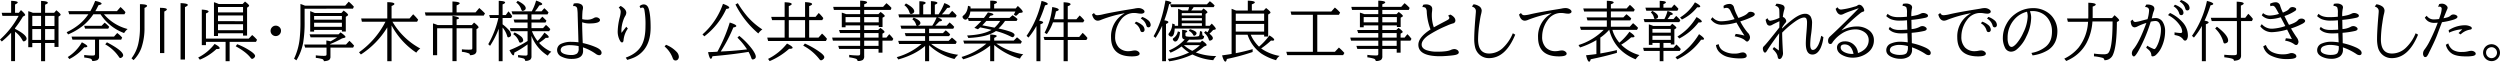 <svg id="レイヤー_1" data-name="レイヤー 1" xmlns="http://www.w3.org/2000/svg" viewBox="0 0 1382.661 34.119">
  <title>02_004</title>
  <g>
    <path d="M137.125,217.62V233.9h-2.162V218.182a51.208,51.208,0,0,1-5.15,4.852l-1-1.072a48.884,48.884,0,0,0,10.3-13.113h-8.965l-.4-1.687h5.221v-6.627q3.639.141,3.639.879,0,.475-1.477,1.143v4.605h2.092l1.178-1.512q2.338,2.074,2.338,2.725a.42.42,0,0,1-.281.369l-.967.51a59.583,59.583,0,0,1-4.359,6.381v.4q6.381,3.27,6.381,5.484a1.34,1.34,0,0,1-.721,1.107,1.693,1.693,0,0,1-.844.352q-.4,0-.773-.738A13.936,13.936,0,0,0,137.125,217.62Zm16.629,6.223v10.072h-2.232V223.842h-4.852v2.338h-2.232V206.264a19.842,19.842,0,0,1,2.566.9h4.518V200.6q3.727.088,3.727,1.02,0,.492-1.494,1.037v4.5h5.01l1.213-1.406q2.373,1.9,2.373,2.443a.665.665,0,0,1-.352.51l-.826.58V226.04h-2.232v-2.2Zm-2.232-9.369v-5.625h-4.852v5.625Zm0,7.682v-5.994h-4.852v5.994Zm2.232-7.682h5.186v-5.625h-5.186Zm0,1.688v5.994h5.186v-5.994Z" transform="translate(-128.81 -200.077)"/>
    <path d="M186.291,207.952a25.528,25.528,0,0,0,13.113,8.174,8.721,8.721,0,0,0-1.951,2.232,26.519,26.519,0,0,1-13.043-10.406h-3.955a30.023,30.023,0,0,1-5.59,6.205,34.731,34.731,0,0,1-8.4,4.957l-.791-1.23a33.648,33.648,0,0,0,7.119-4.482,27.109,27.109,0,0,0,4.9-5.449H167.078l-.51-1.723h12.217a42.9,42.9,0,0,0,2.654-5.66q3.551.756,3.551,1.529,0,.527-1.723.861-1.055,2.18-1.723,3.27H193.5l1.951-2.268a21.539,21.539,0,0,1,2.76,2.848l-.562,1.143Zm-20,23.66a22.945,22.945,0,0,0,7.8-8.139q3.023,1.529,3.023,2.232,0,.563-1.758.58a25.867,25.867,0,0,1-8.174,6.451ZM183.6,222v9.229a2.08,2.08,0,0,1-1.02,2.109,6.713,6.713,0,0,1-2.76.475,1.447,1.447,0,0,0-1.072-1.336,19.525,19.525,0,0,0-3.357-.58v-1.424a32.2,32.2,0,0,0,4.623.316q.949,0,1.178-.281a1.048,1.048,0,0,0,.176-.65V222h-12.5l-.492-1.687h23.5l1.758-1.986a16.335,16.335,0,0,1,2.742,2.531L195.835,222Zm1.406-7.664,1.688-1.723a18.473,18.473,0,0,1,2.514,2.3l-.562,1.037H175.867l-.51-1.617Zm2.953,9.141q8.965,4.711,8.965,7.207a1.235,1.235,0,0,1-.51.967,1.771,1.771,0,0,1-1.055.527q-.387,0-.738-.562a21.987,21.987,0,0,0-7.611-7.014Z" transform="translate(-128.81 -200.077)"/>
    <path d="M201.531,232.333a20.737,20.737,0,0,0,3.779-8.156,39.559,39.559,0,0,0,.9-8.912V202.379q3.938.053,3.938.949,0,.475-1.424,1.143v10.793a33.091,33.091,0,0,1-1.705,11.268,18.63,18.63,0,0,1-4.342,6.8Zm15.768-2.918V204.4q3.8.035,3.8.879,0,.475-1.424,1.178v22.957Zm11.373,3.568V201.8q4.008.158,4.008,1,0,.51-1.564,1.2v28.986Z" transform="translate(-128.81 -200.077)"/>
    <path d="M238.427,231.893a26.416,26.416,0,0,0,9.07-7.523q2.813,1.512,2.813,2.3,0,.527-1.23.527-.211,0-.545-.018a29.711,29.711,0,0,1-9.211,5.906Zm4.289-10.459h23.678l1.881-1.986a19.755,19.755,0,0,1,2.689,2.637l-.58,1.143H255.812v10.688H253.58V223.227H242.716v1.793h-2.3V205.385q3.744.211,3.744,1.072,0,.457-1.441,1.037Zm20.514-2.971H249.378v1.512h-2.232V201.307a16.915,16.915,0,0,1,2.584.967h13.289l1.3-1.336q2.268,1.723,2.268,2.285a.559.559,0,0,1-.264.457l-.861.65v15.434H263.23Zm0-11.514v-2.988H249.378v2.988Zm0,4.834v-3.146H249.378v3.146Zm0,4.992v-3.3H249.378v3.3ZM260,224.528a37.064,37.064,0,0,1,7.77,4.061q2.127,1.529,2.127,2.443a1.463,1.463,0,0,1-.562,1.02,1.881,1.881,0,0,1-1.072.6q-.387,0-.844-.6-2.461-3.234-8.244-6.381Z" transform="translate(-128.81 -200.077)"/>
    <path d="M281.353,214.262a2.827,2.827,0,0,1,1.477.422,2.71,2.71,0,0,1,1.389,2.461,2.906,2.906,0,0,1-2.9,2.883,2.843,2.843,0,0,1-1.371-.352,2.883,2.883,0,0,1-.492-4.711A2.8,2.8,0,0,1,281.353,214.262Z" transform="translate(-128.81 -200.077)"/>
    <path d="M297.279,204.893v7.084a66.965,66.965,0,0,1-.809,11.742,28.727,28.727,0,0,1-3.727,9.721l-1.3-.9a34.347,34.347,0,0,0,3.094-10.934,84.076,84.076,0,0,0,.439-9.545v-9.791q.176.053.914.316.334.105,1.582.615h22.271l1.934-2.2a24.4,24.4,0,0,1,2.848,2.777l-.51,1.107Zm14.291,21.5v4.939a2.185,2.185,0,0,1-.721,1.881,4.018,4.018,0,0,1-1.529.545,7.2,7.2,0,0,1-1.389.158,1.34,1.34,0,0,0-1.072-1.23,19.353,19.353,0,0,0-3.393-.6V230.68a34.456,34.456,0,0,0,4.605.281q.984,0,1.178-.281a1.288,1.288,0,0,0,.158-.721v-3.568H297.56l-.51-1.687H309.3v-2.232a14.862,14.862,0,0,1,2.32.475l.369-.211q1.74-.949,3.287-2h-14.7l-.545-1.687H316.07l1.072-1.072q2.742,1.863,2.742,2.514,0,.352-.721.527l-1.16.3a54.51,54.51,0,0,1-6.539,3.111v.281h8.7l1.881-2.057a20.921,20.921,0,0,1,2.619,2.707l-.58,1.037Zm-9.035-9.756v.932h-2.162v-11.32q.615.211,1.758.686.369.158.721.316h14.8l1.213-1.336q2.461,1.74,2.461,2.426a.409.409,0,0,1-.229.352l-1.037.686V217.5H317.9v-.861Zm0-5.678H317.9v-2.021H302.535Zm0,1.688v2.268H317.9v-2.268Z" transform="translate(-128.81 -200.077)"/>
    <path d="M345.373,214.122v19.793H343V215.229a46.866,46.866,0,0,1-14.59,14.977l-1.037-1.213a46.846,46.846,0,0,0,14.449-16.559l.193-.334H328.955l-.387-1.793H343v-9.035q3.938.053,3.938,1,0,.51-1.564,1.125v6.908H355.3l2.021-2.338a28.743,28.743,0,0,1,2.76,3.023l-.6,1.107H345.847q.141.211.316.492A39.345,39.345,0,0,0,361.246,226.9a8.559,8.559,0,0,0-2.2,2.3A41.581,41.581,0,0,1,345.373,214.122Z" transform="translate(-128.81 -200.077)"/>
    <path d="M379.035,206.95V200.9q4.008.176,4.008,1,0,.51-1.705,1.16v3.885h10.477l2.057-2.443a42.241,42.241,0,0,1,3.164,2.988l-.686,1.213H364.234l-.457-1.758Zm2.3,8.771V233.9h-2.3V215.721H370.58v14.871h-2.3V213.032a19.375,19.375,0,0,1,2.268.773l.3.123h8.191v-5.115q3.639.65,3.639,1.318,0,.387-1.336.7v3.094h8.438l1.213-1.371q2.479,1.951,2.479,2.6a.6.6,0,0,1-.316.492l-.826.58v11.725a2.155,2.155,0,0,1-1.072,2.127,5.517,5.517,0,0,1-2.566.51,1.107,1.107,0,0,0-.316-.861,13.073,13.073,0,0,0-4.113-.984V227.34a34.4,34.4,0,0,0,3.9.193q1.529,0,1.723-.246a1.179,1.179,0,0,0,.141-.668v-10.9Z" transform="translate(-128.81 -200.077)"/>
    <path d="M404.453,210.043h-4.605l-.492-1.617h5.291v-7.893q3.533.123,3.533.914,0,.492-1.406,1.072v5.906h1.758l1.477-2.057a15.817,15.817,0,0,1,2.092,2.637l-.58,1.037h-4.746v3.5a21.185,21.185,0,0,1,3.041,2.707,5.121,5.121,0,0,1,1.67,3.059,1.268,1.268,0,0,1-.721,1.16,1.863,1.863,0,0,1-.844.264q-.4,0-.6-.686a12.9,12.9,0,0,0-2.549-4.746v18.615h-2.127V215.95a46.661,46.661,0,0,1-4.8,9.475l-1-.914A52.194,52.194,0,0,0,404.453,210.043Zm18.3-1.986v2.813h4.57l1.441-1.582q.914.809,2.268,2.232l-.545,1.037h-7.734v3.076h6.4l1.617-1.775a16.208,16.208,0,0,1,2.391,2.355l-.615,1.107H423a22.509,22.509,0,0,0,3.094,5.432,25.806,25.806,0,0,0,3.814-4.641q2.391,1.723,2.391,2.426,0,.492-1.02.492-.211,0-.615-.035a29.135,29.135,0,0,1-3.234,2.479l-.457.334a19.358,19.358,0,0,0,6.75,4.887,8.8,8.8,0,0,0-1.969,2.162,22.287,22.287,0,0,1-9-10.934v11.215a2.3,2.3,0,0,1-.738,1.969,4.6,4.6,0,0,1-2.76.633,1.32,1.32,0,0,0-.949-1.336,20.271,20.271,0,0,0-2.971-.615V230.5a27.591,27.591,0,0,0,4.2.316q.738,0,.914-.334a1.348,1.348,0,0,0,.141-.668v-5.186a52.406,52.406,0,0,1-7.312,4.535q-.07,1.512-.562,1.512-.721,0-2.145-2.848a55.591,55.591,0,0,0,10.02-5.08v-5.432h-9.334l-.422-1.687h9.756v-3.076h-7.207l-.51-1.687h7.717v-2.812h-8.314l-.545-1.723h11.18a26.871,26.871,0,0,0,2.391-5.941q3.393,1.178,3.393,1.951,0,.545-1.67.756a19.125,19.125,0,0,1-2.338,3.234h3.639l1.512-1.723a19.95,19.95,0,0,1,2.338,2.338l-.562,1.107Zm-9.369,9.984a13.588,13.588,0,0,1,3.6,2.232,3.012,3.012,0,0,1,1.2,2.039,1.184,1.184,0,0,1-.721,1.072,2.21,2.21,0,0,1-.932.316q-.457,0-.773-.879a8.187,8.187,0,0,0-3.129-3.85Zm1.758-17.49q4.43,2.232,4.43,4.061a1.342,1.342,0,0,1-.738,1.16,1.993,1.993,0,0,1-.967.352q-.492,0-.809-.949a7.477,7.477,0,0,0-2.742-3.691Z" transform="translate(-128.81 -200.077)"/>
    <path d="M446.13,202.045a8.21,8.21,0,0,1,1.547-.176,4.956,4.956,0,0,1,2.338.51,2.058,2.058,0,0,1,1.23,1.969,5.985,5.985,0,0,1-.176,1.336,8.351,8.351,0,0,0-.141,1.266q-.123,1.617-.105,3.744a11.246,11.246,0,0,0,2.479.281,7.288,7.288,0,0,0,3.8-.861,2.735,2.735,0,0,1,1.441-.457,2.375,2.375,0,0,1,1.512.527,1.27,1.27,0,0,1,.6.914q0,1.951-5.924,1.951a11.344,11.344,0,0,1-3.955-.668q.018,4.588.334,11.5a38.643,38.643,0,0,1,6.979,2.18q3.428,1.424,3.428,3.217a1.326,1.326,0,0,1-.439,1.02,1.34,1.34,0,0,1-.932.316,3.649,3.649,0,0,1-1.863-.773,27.455,27.455,0,0,0-7.066-3.586v.105l.035.686q.053.967.053,1.125,0,4.482-6.24,4.482a11.932,11.932,0,0,1-5.59-1.213,3.968,3.968,0,0,1-2.549-3.586,3.733,3.733,0,0,1,2.109-3.5,12.729,12.729,0,0,1,5.959-1.125,29.945,29.945,0,0,1,3.744.246q-.053-1.494-.105-3.779-.07-2.584-.141-4.5l-.193-6.75a23.19,23.19,0,0,0-.3-3.85,1.741,1.741,0,0,0-1.828-1.16q-.158,0-.457.018Zm2.672,23.52a24.423,24.423,0,0,0-4.641-.51,9.221,9.221,0,0,0-3.551.563,2.3,2.3,0,0,0-1.705,2.145q0,1.336,1.775,2.057a10.466,10.466,0,0,0,3.9.668,5.369,5.369,0,0,0,3.34-.773,3.422,3.422,0,0,0,.932-2.707q0-.51-.018-.721v-.422A.988.988,0,0,0,448.8,225.565Z" transform="translate(-128.81 -200.077)"/>
    <path d="M475.187,214.86l.861,1.02a13.236,13.236,0,0,0-2.373,6.363q-.105,1.3-.861,1.3-.51,0-1-.773a10.323,10.323,0,0,1-1.371-5.607,34.762,34.762,0,0,1,1.16-7.594,13.905,13.905,0,0,0,.492-2.971,3.155,3.155,0,0,0-1.107-2.355l1.072-.9q3.129,1.811,3.129,3.814a3.884,3.884,0,0,1-.686,1.916,11.509,11.509,0,0,0-.932,2.109,18.224,18.224,0,0,0-1.09,5.959q0,.492.053,1.107Zm7.348-11.355a3.356,3.356,0,0,1,2.3-.984q1.969,0,2.742,2.391,1.072,3.322,1.072,10.371,0,7.611-3.516,12.164a14.771,14.771,0,0,1-5.59,4.412,26.44,26.44,0,0,1-3.85,1.336l-.791-1.266q6.486-2.32,8.947-7.119,1.951-3.8,1.951-10.266a44.444,44.444,0,0,0-.615-9.07q-.281-1.2-1.02-1.2a1.723,1.723,0,0,0-1.09.4Z" transform="translate(-128.81 -200.077)"/>
    <path d="M497.16,224.844a16.386,16.386,0,0,1,5.854,3.9,4.141,4.141,0,0,1,1.248,2.725,2.19,2.19,0,0,1-.352,1.213,1.625,1.625,0,0,1-1.441.844,1.5,1.5,0,0,1-1.3-.65,5.2,5.2,0,0,1-.387-.861,15.2,15.2,0,0,0-4.412-6.24Z" transform="translate(-128.81 -200.077)"/>
    <path d="M517.322,219.114A39.487,39.487,0,0,0,528.66,202.2q3.463,1.23,3.463,2.092,0,.58-1.652.721a39.886,39.886,0,0,1-12.111,15.152Zm25.488,9.65-.773.123q-8.367,1.354-19.178,2.285-.439,1.424-.879,1.424-.791,0-1.564-3.691,2.285-.053,3.832-.141l1.318-.088q.563-.967,1.441-2.742a83.623,83.623,0,0,0,5.4-13.395q3.621,1.125,3.621,1.916,0,.545-1.635.809a81.074,81.074,0,0,1-6.979,13.307l2.83-.158q6.17-.334,11.725-1.037a38.443,38.443,0,0,0-5.309-6.486l1-.984a41.209,41.209,0,0,1,7.1,7.313q2.057,2.83,2.057,4.2a1.36,1.36,0,0,1-.773,1.266,1.959,1.959,0,0,1-.932.281q-.492,0-.756-.773A20.707,20.707,0,0,0,542.81,228.764Zm-5.941-26.93a56.2,56.2,0,0,0,5.291,7.383,39.4,39.4,0,0,0,8.279,7.137,8.422,8.422,0,0,0-2.232,2.232,51.077,51.077,0,0,1-12.639-16.031Z" transform="translate(-128.81 -200.077)"/>
    <path d="M562.761,220.889v-9.668h-6.943l-.475-1.828h7.418v-8.068q3.92.105,3.92,1,0,.51-1.617,1.125v5.941h9v-8.139q3.885.176,3.885,1.09,0,.527-1.617,1.107v5.941h3.533l1.758-2.127a19.991,19.991,0,0,1,2.549,2.848l-.6,1.107h-7.242v9.668h5.15l1.969-2.232a18.566,18.566,0,0,1,2.742,2.918l-.615,1.178H553.621l-.475-1.863Zm-9.158,11.76a31.03,31.03,0,0,0,10.477-8.49q3.094,1.564,3.094,2.32,0,.615-1.934.6a38.548,38.548,0,0,1-10.758,6.8Zm11.461-21.428v9.668h9v-9.668Zm8.895,12.938a44.915,44.915,0,0,1,8.666,5.01q2.074,1.582,2.074,2.549a1.6,1.6,0,0,1-.668,1.16,1.994,1.994,0,0,1-1.125.563,1.141,1.141,0,0,1-.861-.562,27.774,27.774,0,0,0-9-7.559Z" transform="translate(-128.81 -200.077)"/>
    <path d="M604.527,214.139h-8.068v1.02h-2.092v-8.1a24.979,24.979,0,0,1,2.408.826h7.752v-2.3h-14.52l-.387-1.723h14.906v-3.428q3.85.141,3.85.967,0,.475-1.617,1.055v1.406h10.459l1.846-2.021a19.376,19.376,0,0,1,2.813,2.637l-.51,1.107H606.759v2.3h7.875l1.2-1.2q2.3,1.67,2.3,2.232,0,.246-.4.475l-.826.475V215H614.81v-.861h-8.051v2.531h7.734l1.23-1.16q2.285,1.617,2.285,2.215a.547.547,0,0,1-.316.457l-.826.51v2.2h2.2l1.547-1.916a16.258,16.258,0,0,1,2.268,2.6l-.58,1h-5.432V229.2H614.7v-2.057h-7.945v3.92a2.53,2.53,0,0,1-.756,2.162,5.1,5.1,0,0,1-2.883.58,1.468,1.468,0,0,0-1.072-1.283,19.437,19.437,0,0,0-3.568-.738v-1.371a32.064,32.064,0,0,0,4.922.334q.791,0,.967-.281a1.369,1.369,0,0,0,.158-.756v-2.566h-11.6l-.51-1.687h12.111v-2.883H589.462l-.422-1.687h15.486v-2.531H593.4l-.545-1.687h11.672Zm0-1.723V209.5h-8.068v2.918Zm10.283,0V209.5h-8.051v2.918Zm-.105,8.473v-2.531h-7.945v2.531Zm0,4.57v-2.883h-7.945v2.883Z" transform="translate(-128.81 -200.077)"/>
    <path d="M640.439,215.985H627.326l-.492-1.723h9a1.334,1.334,0,0,1-.439-.721,4.953,4.953,0,0,0-2.021-2.777l.756-.932q3.727,1.441,3.727,3.006,0,.9-1.406,1.424h7.98q.088-.141.229-.352a22.574,22.574,0,0,0,2.162-4.219H626.078l-.4-1.687h11.6v-7.242q3.48.088,3.48.932,0,.457-1.354.984V208h4.271v-7.312q3.586.229,3.586,1,0,.475-1.424.984V208h2.074a31.32,31.32,0,0,0,3.182-6.223q3.234,1.23,3.234,2.074,0,.545-1.687.615A23.3,23.3,0,0,1,649.72,208h3.99l1.688-1.916a23.312,23.312,0,0,1,2.5,2.531l-.51,1.072H647.259q2.531.9,2.531,1.6,0,.475-1.512.668-1.283,1.424-2.232,2.3h6.363l1.582-1.758a18.968,18.968,0,0,1,2.566,2.443l-.545,1.037H642.671v2.408h7.664l1.512-1.547a18.494,18.494,0,0,1,2.18,1.916l.3.316-.615,1H642.671v2.6h10.793l1.828-1.775a24.062,24.062,0,0,1,2.672,2.355l-.615,1.143H643.814a30.634,30.634,0,0,0,5.889,3.5,32.49,32.49,0,0,0,9.053,2.479,11.473,11.473,0,0,0-2.057,2.338,31.624,31.624,0,0,1-14.027-7.611v8.807h-2.232v-8.42q-5.572,4.869-14.8,7.471l-.861-1.283a35.484,35.484,0,0,0,13.711-7.277h-12.41l-.51-1.723h14.871v-2.6H629.751l-.545-1.687h11.232Zm-10.564-13.992q4.57,2.408,4.57,4.359a1.242,1.242,0,0,1-.668,1.072,2.078,2.078,0,0,1-1.107.4q-.6,0-.949-1.125a7.684,7.684,0,0,0-2.742-3.744Z" transform="translate(-128.81 -200.077)"/>
    <path d="M674.347,224.194h-12.27l-.51-1.652h14.871v-3.393q3.621.176,3.621.861,0,.422-1.389,1.02v1.512h10.793l1.811-1.828q.229.176.334.264a24.189,24.189,0,0,1,2.355,2.109l-.6,1.107H679.832a36.608,36.608,0,0,0,14.924,5.906,6.2,6.2,0,0,0-1.828,2.408,37.359,37.359,0,0,1-14.256-7.541v8.947h-2.232v-8.631a35.268,35.268,0,0,1-5.959,3.955,44.136,44.136,0,0,1-8.982,3.639l-.9-1.3A36.6,36.6,0,0,0,674.347,224.194Zm6.7-8.367a53.434,53.434,0,0,1,6.768,1.846q2.109.844,2.109,1.74a1.267,1.267,0,0,1-.3.721q-.387.527-.756.527a2.057,2.057,0,0,1-.861-.281,42.034,42.034,0,0,0-8.367-3.146q-4.9,3.41-15.293,3.832l-.65-1.371q8.824-.387,13.518-3.094l-.264-.07q-2.092-.51-5.449-1.2l-.6-.123-1.23,1.055-1.986-.791a42.426,42.426,0,0,0,3.885-3.814h-7.014l-.439-1.529a1.929,1.929,0,0,1-1.424.844,1.942,1.942,0,0,1-1.564-1.564q0-.369.721-.949,1.986-1.6,2.32-5.186l1.389.439q.035.65.035,1.037h10.881v-4.324q3.744,0,3.744.879,0,.492-1.582,1.072v2.373h11.918l1.178-1.371q2.707,2.373,2.707,3.2,0,.422-.65.51l-1.336.176a10.436,10.436,0,0,1-1.758,1.617l-1.2-.791a9.725,9.725,0,0,0,.879-1.652H665.47a7.779,7.779,0,0,1-1.266,3.568h8.771a33,33,0,0,0,2.2-3.059q3.041.475,3.041,1.125,0,.457-1.74.738-.457.686-.844,1.2h11.461l1.723-1.512a20.329,20.329,0,0,1,2.777,2.127l-.545,1.037h-6.4A21.994,21.994,0,0,1,681.044,215.827Zm-2.2-.457a18.159,18.159,0,0,0,3.129-3.709h-7.664q-1.318,1.494-2.232,2.408Q675.033,214.631,678.847,215.37Z" transform="translate(-128.81 -200.077)"/>
    <path d="M703.527,211.5q2.215.352,2.215,1,0,.475-1.512,1v20.408h-2.2V214.438a38.361,38.361,0,0,1-4.395,6.416l-1.072-.949a53.379,53.379,0,0,0,8.279-19.318q3.445.826,3.445,1.67,0,.492-1.512.773A77.213,77.213,0,0,1,703.527,211.5Zm8.209-.773h5.309v-9.4q3.85.158,3.85,1.107,0,.545-1.547,1.09v7.207h4.781l1.811-2.092a20.32,20.32,0,0,1,2.584,2.707l-.65,1.072h-8.525v8.1h6.328l1.916-2.268a21.351,21.351,0,0,1,2.672,2.848l-.615,1.107h-10.3v11.707h-2.3V222.208H706.5l-.51-1.687h11.057v-8.1h-5.871a25.86,25.86,0,0,1-3.41,6.521l-1.23-.791a37.434,37.434,0,0,0,4.219-14.186q3.6.615,3.6,1.477,0,.51-1.529.932A43.556,43.556,0,0,1,711.736,210.729Z" transform="translate(-128.81 -200.077)"/>
    <path d="M733.884,207.249a1.9,1.9,0,0,0,1.9,1.248,17.664,17.664,0,0,0,3.27-.545q4.975-1.16,15.838-2.9,1.02-.158,1.512-.264a10.173,10.173,0,0,1,2.039-.246,4.382,4.382,0,0,1,2.268.58q1.09.65,1.09,1.389a.889.889,0,0,1-.475.773,2.448,2.448,0,0,1-1.354.352,13.527,13.527,0,0,1-2.021-.211,12.565,12.565,0,0,0-1.986-.176,8.892,8.892,0,0,0-7.295,3.85,14.1,14.1,0,0,0-1.74,2.953,15.394,15.394,0,0,0-1.371,6.293,8.3,8.3,0,0,0,2.039,6.012,7.2,7.2,0,0,0,5.432,2.021,10.173,10.173,0,0,0,1.9-.211,9.356,9.356,0,0,1,1.441-.193,3.043,3.043,0,0,1,2.373.949,1.212,1.212,0,0,1,.352.826q0,1.512-4.289,1.512-11.514,0-11.514-10.564a14.415,14.415,0,0,1,7.418-13.2v-.105a71.539,71.539,0,0,0-12.85,3.621,5.307,5.307,0,0,1-1.846.51q-2.3,0-3.234-3.41Zm23.221,4.816a10.283,10.283,0,0,1,3.234,1.758,3.52,3.52,0,0,1,1.494,2.619,1.387,1.387,0,0,1-.475,1.143,1.191,1.191,0,0,1-.721.246,1.059,1.059,0,0,1-1.037-.615,6.058,6.058,0,0,1-.211-.615,6.384,6.384,0,0,0-3.041-3.639Zm3.393-2.637a10.313,10.313,0,0,1,3.217,1.758,3.52,3.52,0,0,1,1.494,2.619,1.357,1.357,0,0,1-.475,1.143,1.191,1.191,0,0,1-.721.246,1.059,1.059,0,0,1-1.037-.615,6.058,6.058,0,0,1-.211-.615,6.241,6.241,0,0,0-3.023-3.621Z" transform="translate(-128.81 -200.077)"/>
    <path d="M772.767,211.309q2.232.352,2.232,1,0,.457-1.318,1.055v20.549h-2.127V214.333a46.616,46.616,0,0,1-3.639,6.7l-1.107-.932q4.553-7.682,6.557-19.74,3.27.58,3.27,1.3,0,.4-1.23.756A74.527,74.527,0,0,1,772.767,211.309Zm17.4,17.771a32.028,32.028,0,0,0,11.3,1.986,9.54,9.54,0,0,0-1.652,2.3,31.771,31.771,0,0,1-11.514-3.164,45.229,45.229,0,0,1-12.832,3.779l-.756-1.336a40.355,40.355,0,0,0,11.25-3.3l.475-.211a22.379,22.379,0,0,1-4.131-3.357,29.757,29.757,0,0,1-6.117,3.428l-.9-1.23a23.618,23.618,0,0,0,8.754-6.082,1.582,1.582,0,0,1-1.23-.7,2.513,2.513,0,0,1-.211-1.143v-3.48q2.83.193,2.83.844,0,.369-1,.809v1.2a.715.715,0,0,0,.4.756,10.181,10.181,0,0,0,2.707.193,17.994,17.994,0,0,0,4.061-.246q.492-.176.633-1.037a16.929,16.929,0,0,0,.264-1.863l1.2.422a6.871,6.871,0,0,0,.158,1.811.642.642,0,0,0,.668.475,1.865,1.865,0,0,0,.211-.018,2.289,2.289,0,0,1-.352,1.441,1.925,1.925,0,0,1-1.3.527q-1.529.158-4.887.158-.791,0-1.758-.018-.721.809-1.424,1.494h7.664l.984-1q2.5,1.758,2.5,2.443,0,.281-.457.475l-1,.387A28.1,28.1,0,0,1,790.169,229.081Zm-9.791-14.748v-9.4q.879.316,2.32.949h3.217a11.254,11.254,0,0,0,.51-1.846h-9.9l-.58-1.547h20.338l1.652-1.723a16.973,16.973,0,0,1,2.637,2.338l-.51.932H788.957a14.586,14.586,0,0,1-1.336,1.846H793.4l1.02-1.125q2.18,1.529,2.18,2.109a.532.532,0,0,1-.281.422l-.756.492v6.557h2.3l1.125-1.2q2.232,2.215,2.232,2.865,0,.334-.51.457l-.967.211a19.455,19.455,0,0,1-2.021,2.039q1.881,1.477,1.881,2.479a1.233,1.233,0,0,1-.756,1.072,2.084,2.084,0,0,1-.9.3q-.4,0-.6-.6a7.44,7.44,0,0,0-2.619-3.779l.826-.932q.563.334,1.072.668a10.8,10.8,0,0,0,1.09-2.039H778.5q-.246,4.465-1.934,4.465a1.609,1.609,0,0,1-1.055-.492,1.2,1.2,0,0,1-.475-.809,2.015,2.015,0,0,1,.545-.949,8.387,8.387,0,0,0,1.564-4.992l1.354.439q.018.369.035.791Zm-.141,3.094,1.178.4a8.983,8.983,0,0,1-1.23,4.254,1.771,1.771,0,0,1-1.389.984,1.281,1.281,0,0,1-.949-.527,1.429,1.429,0,0,1-.4-.791q0-.334.492-.686A5.662,5.662,0,0,0,780.238,217.426Zm2.162-8.789h11.145v-1.283H782.4Zm0,2.813h11.145v-1.336H782.4Zm0,2.883h11.145v-1.371H782.4Zm5.818,13.869a18.681,18.681,0,0,0,4.219-3.146H783.6A19.9,19.9,0,0,0,788.218,228.2ZM786.9,216.213q3.691,1.037,3.691,2.285a1.292,1.292,0,0,1-.457.879,1.365,1.365,0,0,1-.861.475q-.3,0-.51-.4a5.131,5.131,0,0,0-2.479-2.338Z" transform="translate(-128.81 -200.077)"/>
    <path d="M812.265,219.29v10.2q4.447-.844,9.334-2.232v1.582a115.428,115.428,0,0,1-14.256,3.85q-.281,1.459-.809,1.459-.879,0-1.828-3.445,3.533-.475,5.256-.791V204.946l.439.158q.738.281,1.318.527.457.176.738.281h6.469v-5.467q3.885.123,3.885.949,0,.492-1.652,1.09v3.428h6.521l1.354-1.406q2.426,1.863,2.426,2.479a.6.6,0,0,1-.334.51l-.932.615v12.182h-2.232v-1h-7.418a20.451,20.451,0,0,0,4.588,6.592,36.226,36.226,0,0,0,5.748-6.205q2.637,1.564,2.637,2.391,0,.492-.932.492a6.256,6.256,0,0,1-.809-.07,44.062,44.062,0,0,1-5.467,4.377A24.865,24.865,0,0,0,836.558,231a5.546,5.546,0,0,0-2,2.373,29.516,29.516,0,0,1-8.174-3.691A20.761,20.761,0,0,1,818.8,219.29Zm0-7.664h15.7V207.6h-15.7Zm0,5.941h15.7v-4.254h-15.7Z" transform="translate(-128.81 -200.077)"/>
    <path d="M857.354,208.25v20.461h9.756l2.2-2.338a27.868,27.868,0,0,1,3.023,2.988l-.686,1.213h-30.92l-.51-1.863h14.7V208.25H843.027l-.439-1.793h22.5l1.986-2.2a19.95,19.95,0,0,1,2.9,2.777l-.633,1.213Z" transform="translate(-128.81 -200.077)"/>
    <path d="M891.086,214.139h-8.068v1.02h-2.092v-8.1a24.979,24.979,0,0,1,2.408.826h7.752v-2.3h-14.52l-.387-1.723h14.906v-3.428q3.85.141,3.85.967,0,.475-1.617,1.055v1.406h10.459l1.846-2.021a19.376,19.376,0,0,1,2.813,2.637l-.51,1.107H893.318v2.3h7.875l1.2-1.2q2.3,1.67,2.3,2.232,0,.246-.4.475l-.826.475V215h-2.092v-.861h-8.051v2.531h7.734l1.23-1.16q2.285,1.617,2.285,2.215a.547.547,0,0,1-.316.457l-.826.51v2.2h2.2l1.547-1.916a16.256,16.256,0,0,1,2.268,2.6l-.58,1h-5.432V229.2h-2.162v-2.057h-7.945v3.92a2.53,2.53,0,0,1-.756,2.162,5.1,5.1,0,0,1-2.883.58,1.468,1.468,0,0,0-1.072-1.283,19.437,19.437,0,0,0-3.568-.738v-1.371a32.064,32.064,0,0,0,4.922.334q.791,0,.967-.281a1.369,1.369,0,0,0,.158-.756v-2.566h-11.6l-.51-1.687h12.111v-2.883H876.021l-.422-1.687h15.486v-2.531H879.959l-.545-1.687h11.672Zm0-1.723V209.5h-8.068v2.918Zm10.283,0V209.5h-8.051v2.918Zm-.105,8.473v-2.531h-7.945v2.531Zm0,4.57v-2.883h-7.945v2.883Z" transform="translate(-128.81 -200.077)"/>
    <path d="M915.924,202.731a5.174,5.174,0,0,1,1.494-.211,4.217,4.217,0,0,1,2.672.738,2.119,2.119,0,0,1,.826,1.758,11.692,11.692,0,0,1-.123,1.652,14.593,14.593,0,0,0-.088,1.811,19.786,19.786,0,0,0,1.107,6.715q2.18-1.213,6.311-3.375,1.3-.7,1.371-.738.9-.527.9-1.16a1.5,1.5,0,0,0-.756-1.107l1.213-.686a5.534,5.534,0,0,1,2.18,1.547,2.7,2.7,0,0,1,.7,1.74,1.591,1.591,0,0,1-1.371,1.617,21.984,21.984,0,0,0-3.375,1.266,63.777,63.777,0,0,0-10.406,5.467q-3.5,2.566-3.5,4.975,0,2.074,2.672,3.076a17.8,17.8,0,0,0,6.135.844q5.15,0,7.225-.914a5.13,5.13,0,0,1,1.951-.527,2.957,2.957,0,0,1,1.723.51,1.609,1.609,0,0,1,.826,1.336q0,1.037-2.127,1.441-1.3.246-3.911.457t-4.315.211q-12.006,0-12.006-6.346,0-4.1,6.732-8.473a31.331,31.331,0,0,1-2.092-9.686,3.642,3.642,0,0,0-.65-2.25,2.782,2.782,0,0,0-1.793-.422Z" transform="translate(-128.81 -200.077)"/>
    <path d="M966.83,219.237q-5.361,12.99-14.537,12.99a7.654,7.654,0,0,1-4.887-1.652,7.956,7.956,0,0,1-2.76-4.307,19.256,19.256,0,0,1-.492-4.869q0-4.254.879-14.309.035-.492.035-.721a2.4,2.4,0,0,0-.9-2.057,4.84,4.84,0,0,0-1.283-.633l.9-1.23a6.85,6.85,0,0,1,2.988,1.02,2.945,2.945,0,0,1,1.512,2.584,11.377,11.377,0,0,1-.387,2.021q-.369,1.441-.826,4.676a66.653,66.653,0,0,0-.791,9.053q0,7.875,6.1,7.875a11.156,11.156,0,0,0,7.963-3.428,23.013,23.013,0,0,0,5.15-7.77Z" transform="translate(-128.81 -200.077)"/>
    <path d="M970.047,207.249a1.9,1.9,0,0,0,1.9,1.248,17.664,17.664,0,0,0,3.27-.545q4.975-1.16,15.838-2.9,1.02-.158,1.512-.264a10.173,10.173,0,0,1,2.039-.246,4.382,4.382,0,0,1,2.268.58q1.09.65,1.09,1.389a.889.889,0,0,1-.475.773,2.448,2.448,0,0,1-1.354.352,13.527,13.527,0,0,1-2.021-.211,12.565,12.565,0,0,0-1.986-.176,8.892,8.892,0,0,0-7.295,3.85,14.1,14.1,0,0,0-1.74,2.953,15.394,15.394,0,0,0-1.371,6.293,8.3,8.3,0,0,0,2.039,6.012,7.2,7.2,0,0,0,5.432,2.021,10.173,10.173,0,0,0,1.9-.211,9.356,9.356,0,0,1,1.441-.193,3.043,3.043,0,0,1,2.373.949,1.212,1.212,0,0,1,.352.826q0,1.512-4.289,1.512-11.514,0-11.514-10.564a14.415,14.415,0,0,1,7.418-13.2v-.105a71.539,71.539,0,0,0-12.85,3.621,5.307,5.307,0,0,1-1.846.51q-2.3,0-3.234-3.41Z" transform="translate(-128.81 -200.077)"/>
    <path d="M1020.549,216.6q.387,1.2.527,1.564a19.728,19.728,0,0,0,3.34,5.52,31.2,31.2,0,0,0,5.572-6.047q2.795,1.846,2.795,2.584,0,.51-1.125.51-.281,0-.7-.018a32.07,32.07,0,0,1-5.52,4.078l.334.334a22.672,22.672,0,0,0,9.756,5.414,12.2,12.2,0,0,0-2.127,2.338q-11.6-4.711-14.572-16.277h-.088a25.015,25.015,0,0,1-4.852,4.271v8.771q4.922-.826,9.176-1.881v1.547q-6.979,2.039-14.467,3.533-.369,1.354-.861,1.354-.879,0-1.74-3.551,3.094-.3,5.73-.668V222.26a43.453,43.453,0,0,1-9.07,4.061l-.826-1.336a33.493,33.493,0,0,0,13.922-8.385h-12.586l-.545-1.723h14.871v-3.5h-10.705l-.492-1.687h11.2V206.44h-12.568l-.475-1.687h13.043V200.5q3.779.123,3.779.949,0,.457-1.547,1v2.3h8.719l1.793-1.986a20.9,20.9,0,0,1,2.707,2.672l-.58,1h-12.639v3.252h6.908l1.688-1.74a17.983,17.983,0,0,1,2.672,2.355l-.545,1.072h-10.723v3.5h10.441l1.828-1.986a23.387,23.387,0,0,1,2.777,2.6l-.615,1.107Z" transform="translate(-128.81 -200.077)"/>
    <path d="M1042.715,223.807v1.09h-1.986V213.542a23.508,23.508,0,0,1,2.391.861h9.457l1.072-1.2q2.3,1.67,2.3,2.2,0,.229-.316.439l-.791.492v8.332h-1.986v-.861H1048.8v2.707h5.572l1.6-1.811a25.267,25.267,0,0,1,2.443,2.5l-.58,1.037H1048.8v5.7h-2.057v-5.7h-8.754l-.422-1.723h9.176v-2.707Zm6.609-13.184a19.813,19.813,0,0,0,1.74-4.5q2.918.984,2.918,1.723,0,.439-1.336.58a18.218,18.218,0,0,1-1.6,2.2h3.322l1.477-1.758a21.992,21.992,0,0,1,2.3,2.373l-.6,1.072h-19.16l-.51-1.687Zm-2.584-6.293v-3.779q3.428.088,3.428.826,0,.439-1.371,1v1.951h4.5l1.477-1.758a20.46,20.46,0,0,1,2.338,2.408l-.615,1.037h-17.174l-.51-1.687Zm-4.131,1.758q3.234,1.705,3.234,3.217a1.082,1.082,0,0,1-.668.984,2.569,2.569,0,0,1-1.037.316q-.439,0-.6-.809a5.108,5.108,0,0,0-1.687-2.812Zm.105,12.059h10.143V216.09h-10.143Zm0,1.688v2.285h10.143v-2.285Zm12.744,11.848a30.98,30.98,0,0,0,7.752-5.8,39.23,39.23,0,0,0,5.273-6.908q2.777,1.863,2.777,2.619,0,.457-1.02.457-.264,0-.6-.018a33.566,33.566,0,0,1-13.219,10.881Zm1.107-11.408a31.936,31.936,0,0,0,5.5-4.289,34.5,34.5,0,0,0,5.045-6.469q2.9,1.652,2.9,2.443,0,.527-1.2.527-.193,0-.58-.018a31.59,31.59,0,0,1-10.687,8.912Zm1.441-10.547a24.138,24.138,0,0,0,8.209-8.35q2.936,1.512,2.936,2.285,0,.475-1.125.475-.193,0-.58-.035a24.311,24.311,0,0,1-8.42,6.768Z" transform="translate(-128.81 -200.077)"/>
    <path d="M1082.02,203.346a5.452,5.452,0,0,1,3.041-1.072,2.467,2.467,0,0,1,2.777,2,20.966,20.966,0,0,0,1.67,4.219q.6,1.23.756,1.512,4.061-1.354,5.186-2.725a1.863,1.863,0,0,1,1.529-.668,3.283,3.283,0,0,1,1.635.4,1.141,1.141,0,0,1,.686,1q0,.65-1.389,1.371a47.987,47.987,0,0,1-6.627,2.531,35.2,35.2,0,0,0,3.99,6.082,4.123,4.123,0,0,1,1.406,2.619,2.787,2.787,0,0,1-.826,2.021,1.157,1.157,0,0,1-.773.439,1.431,1.431,0,0,1-.9-.475q-1.811-1.705-5.959-2.443l.527-1.336a33.409,33.409,0,0,1,4.869.932q-2.074-3.023-4.43-7.225a30.4,30.4,0,0,1-8.016,1.248,7.273,7.273,0,0,1-6.17-3.023l.932-1.143a6.191,6.191,0,0,0,5.15,2.232,27.454,27.454,0,0,0,7.066-1.2q-1.529-2.865-2.2-4.359-.844-1.863-2.2-1.863a4.622,4.622,0,0,0-1.582.316Zm-2.654,21.146a5.091,5.091,0,0,0,2.426,3.621,11.745,11.745,0,0,0,6.486,1.617,9.121,9.121,0,0,0,2.619-.334,7.069,7.069,0,0,1,1.828-.334,2.131,2.131,0,0,1,1.266.387,1.812,1.812,0,0,1,.861,1.512q0,1.406-3.217,1.406a27.123,27.123,0,0,1-6.908-.7,10.478,10.478,0,0,1-5.186-2.936,6.724,6.724,0,0,1-1.687-3.744Z" transform="translate(-128.81 -200.077)"/>
    <path d="M1109.969,226.11l2.672,1.9q0-4.781.176-9.527-4.518,6.029-6.855,9.826-.527.861-.967.861-.527,0-.861-.721a3.757,3.757,0,0,1-.352-1.529,1.738,1.738,0,0,1,.6-1.3q1.424-1.3,8.508-10.318v-.211q.035-1.02.035-1.846.018-.791.035-1.424-2.971,1.389-4.1,2.039a2.693,2.693,0,0,1-1.283.4,1.684,1.684,0,0,1-1.564-.984,7.617,7.617,0,0,1-.562-1.687q-.088-.316-.158-.562l1.037-.914q.563,1.441,1.6,1.441a18.309,18.309,0,0,0,5.027-1.617q-.018-3.691-.105-4.412a2.3,2.3,0,0,0-2.2-2.18l.615-1.213a9.369,9.369,0,0,1,3.234.615,1.775,1.775,0,0,1,1.3,1.758,5.226,5.226,0,0,1-.281,1.266,21.688,21.688,0,0,0-.686,3.709,1.961,1.961,0,0,1,1.213.809,2.512,2.512,0,0,1,.686,1.494,1.62,1.62,0,0,1-.475.932,19.975,19.975,0,0,0-1.758,2.443l-.07.721a62.7,62.7,0,0,1,6.363-5.467q3.727-2.707,6.311-2.707a3.418,3.418,0,0,1,3.111,1.547,7.271,7.271,0,0,1,.773,3.832,51.959,51.959,0,0,1-.562,6.205,44.2,44.2,0,0,0-.439,5.361q0,3.041,1.441,3.041,1.617,0,3.076-2.883a20.664,20.664,0,0,0,1.529-4.939l1.23.721a19.7,19.7,0,0,1-1.512,5.977q-1.758,3.674-4.535,3.674-3.674,0-3.674-6.17,0-1.951.352-6.029.316-3.621.316-5.414a5.587,5.587,0,0,0-.264-2,1.273,1.273,0,0,0-1.3-.861q-1.793,0-4.852,2.092a50.932,50.932,0,0,0-7.33,6.258q.018,3.744.369,9.826v.123q.105,1.3.105,1.494a4.356,4.356,0,0,1-.686,2.25,1.531,1.531,0,0,1-1.266.932q-.826,0-1.037-1.406-.281-1.9-2.777-4.148Z" transform="translate(-128.81 -200.077)"/>
    <path d="M1145.072,204.067a2.256,2.256,0,0,0,1.951,1.3,37.892,37.892,0,0,0,7-1.494q.65-.176.773-.211a3.408,3.408,0,0,0,1.336-.58,1.5,1.5,0,0,1,.949-.387,2.51,2.51,0,0,1,1.916,1.178,3.375,3.375,0,0,1,.844,1.916.629.629,0,0,1-.545.721,4.4,4.4,0,0,0-1.687.9,107.515,107.515,0,0,0-10.23,9.369l.07.105a16.962,16.962,0,0,1,8.209-2.162,10.853,10.853,0,0,1,6.75,2.039,6.659,6.659,0,0,1,2.795,5.555,8.371,8.371,0,0,1-3.252,6.75,12.081,12.081,0,0,1-2.918,1.758,13.245,13.245,0,0,1-5.344,1.143,12.346,12.346,0,0,1-6.1-1.494q-2.795-1.547-2.795-4.113a2.974,2.974,0,0,1,1.266-2.5,4.841,4.841,0,0,1,2.988-.9,6.922,6.922,0,0,1,5.572,2.355,6.565,6.565,0,0,1,1.758,4.1,10.286,10.286,0,0,0,3.217-1.687,6.725,6.725,0,0,0,2.725-5.4,5.238,5.238,0,0,0-2.338-4.482,8.609,8.609,0,0,0-5.15-1.512,13.857,13.857,0,0,0-7.014,2.057,18.755,18.755,0,0,0-4.9,4.289,6.19,6.19,0,0,0-.721,1.037,1.179,1.179,0,0,1-1.125.686q-1.213,0-1.213-1.828a2.959,2.959,0,0,1,.668-1.916q.158-.193.879-.861,3.551-3.287,8.051-7.717,4.781-4.729,7.26-7.33v-.105q-1.863.65-3.234,1.143-1.424.51-1.951.686a30.868,30.868,0,0,0-3.059,1.283,3.744,3.744,0,0,1-1.406.457q-2.057,0-3.023-3.252Zm8.859,25.8q-1.143-5.221-4.9-5.221-2.215,0-2.215,1.67a2.545,2.545,0,0,0,1.09,2,5.551,5.551,0,0,0,1.248.738,9.083,9.083,0,0,0,3.885.844Z" transform="translate(-128.81 -200.077)"/>
    <path d="M1181.248,202.239a6.725,6.725,0,0,1,1.67-.211,4.533,4.533,0,0,1,2.426.58,1.754,1.754,0,0,1,.984,1.477,3.059,3.059,0,0,1-.141.861,17.808,17.808,0,0,0-.281,4.1q1.406-.229,2.479-.475a10.958,10.958,0,0,0,2.742-.967,2.874,2.874,0,0,1,1.424-.334,3.6,3.6,0,0,1,1.758.475q.809.422.809,1.055,0,.7-1.23,1.055a59.9,59.9,0,0,1-7.945,1.213v.246l.035,1.424.018,1.477.035,1.529.018.422a11.7,11.7,0,0,0,4.447-1.2,2.865,2.865,0,0,1,1.441-.457,2.939,2.939,0,0,1,2.162.879.924.924,0,0,1,.3.668q0,.756-1.336,1.125a47.09,47.09,0,0,1-6.979,1.037v.4l.035,1.564.035,1.6.018,1.617.018.545a35.862,35.862,0,0,1,7.559,2.479q2.883,1.389,2.883,2.918,0,1.23-1.283,1.23a3.325,3.325,0,0,1-1.723-.7,33.434,33.434,0,0,0-7.365-3.621q0,.176.018.527.018.369.018.615a4.5,4.5,0,0,1-1.758,3.99,7.94,7.94,0,0,1-4.605,1.2,11.445,11.445,0,0,1-5.344-1.178q-2.549-1.3-2.549-3.533a3.9,3.9,0,0,1,2.584-3.727,13.1,13.1,0,0,1,5.4-.984,26.544,26.544,0,0,1,3.9.352l-.018-.264-.053-1.441-.07-1.477-.053-1.477-.018-.422q-1.74.123-3.445.123-4.746,0-6.891-2.426l.65-1.213a5.818,5.818,0,0,0,1.986,1.266,10.264,10.264,0,0,0,3.445.457q1.846,0,4.219-.176-.088-2.109-.158-5.186a36.608,36.608,0,0,1-3.937.211,13.233,13.233,0,0,1-4.922-.756,9.009,9.009,0,0,1-2.654-1.758l.791-1.266q1.9,1.863,5.959,1.863a46.851,46.851,0,0,0,4.729-.246v-1.969a8.331,8.331,0,0,0-.334-3.2,2.5,2.5,0,0,0-2.109-.773Zm2.742,23.326a19.321,19.321,0,0,0-4.623-.65,8.811,8.811,0,0,0-3.727.7,2.4,2.4,0,0,0-1.617,2.18q0,1.283,1.758,2a9.777,9.777,0,0,0,3.814.65q2.83,0,3.691-1.037a5.541,5.541,0,0,0,.7-3.34Z" transform="translate(-128.81 -200.077)"/>
    <path d="M1201.9,207.249a1.9,1.9,0,0,0,1.9,1.248,17.664,17.664,0,0,0,3.27-.545q4.975-1.16,15.838-2.9,1.02-.158,1.512-.264a10.173,10.173,0,0,1,2.039-.246,4.382,4.382,0,0,1,2.268.58q1.09.65,1.09,1.389a.889.889,0,0,1-.475.773,2.448,2.448,0,0,1-1.354.352,13.527,13.527,0,0,1-2.021-.211,12.565,12.565,0,0,0-1.986-.176,8.892,8.892,0,0,0-7.295,3.85,14.1,14.1,0,0,0-1.74,2.953,15.394,15.394,0,0,0-1.371,6.293,8.3,8.3,0,0,0,2.039,6.012,7.2,7.2,0,0,0,5.432,2.021,10.173,10.173,0,0,0,1.9-.211,9.356,9.356,0,0,1,1.441-.193,3.043,3.043,0,0,1,2.373.949,1.212,1.212,0,0,1,.352.826q0,1.512-4.289,1.512-11.514,0-11.514-10.564a14.415,14.415,0,0,1,7.418-13.2v-.105a71.539,71.539,0,0,0-12.85,3.621,5.307,5.307,0,0,1-1.846.51q-2.3,0-3.234-3.41Zm23.221,4.816a10.283,10.283,0,0,1,3.234,1.758,3.52,3.52,0,0,1,1.494,2.619,1.387,1.387,0,0,1-.475,1.143,1.191,1.191,0,0,1-.721.246,1.059,1.059,0,0,1-1.037-.615,6.058,6.058,0,0,1-.211-.615,6.384,6.384,0,0,0-3.041-3.639Zm3.393-2.637a10.313,10.313,0,0,1,3.217,1.758,3.52,3.52,0,0,1,1.494,2.619,1.357,1.357,0,0,1-.475,1.143,1.191,1.191,0,0,1-.721.246,1.059,1.059,0,0,1-1.037-.615,6.058,6.058,0,0,1-.211-.615,6.241,6.241,0,0,0-3.023-3.621Z" transform="translate(-128.81 -200.077)"/>
    <path d="M1252.316,229.344a16.919,16.919,0,0,0,7.945-3.463,9.037,9.037,0,0,0,3.059-4.939,15.694,15.694,0,0,0,.369-3.586,11.835,11.835,0,0,0-1.986-6.732,9.685,9.685,0,0,0-3.445-3.111,10.915,10.915,0,0,0-5.361-1.318,8.8,8.8,0,0,0-1.406.105,9.167,9.167,0,0,1,.686,3.516,23.965,23.965,0,0,1-2.689,10.477,19.485,19.485,0,0,1-5.484,7.277,4.919,4.919,0,0,1-3.006,1.09,3.732,3.732,0,0,1-3.393-2.443,11.865,11.865,0,0,1-1.09-5.344,15.94,15.94,0,0,1,2.021-7.541,15.648,15.648,0,0,1,4.482-5.273,16.517,16.517,0,0,1,10.09-3.48,13.881,13.881,0,0,1,8.982,2.953,11.51,11.51,0,0,1,2.725,3.129,12.477,12.477,0,0,1,1.863,6.609q0,6.961-4.992,10.389a21.408,21.408,0,0,1-8.719,3.059Zm-2.443-22.781a13.378,13.378,0,0,0-6.908,4.166,14.968,14.968,0,0,0-3.814,10.3,8.967,8.967,0,0,0,.615,3.727q.615,1.266,1.564,1.266,1.125,0,2.918-2.057a25.253,25.253,0,0,0,3.621-5.906,22.143,22.143,0,0,0,2.391-8.93A8.854,8.854,0,0,0,1249.873,206.563Z" transform="translate(-128.81 -200.077)"/>
    <path d="M1286.066,211.942a29.562,29.562,0,0,1-3.3,11.936,21.635,21.635,0,0,1-7.049,7.717,26.584,26.584,0,0,1-4.148,2.215l-1.072-1.3a23.458,23.458,0,0,0,7.928-6.135,25.316,25.316,0,0,0,5.221-14.238h-11.162l-.475-1.863h11.742q.035-.7.035-1.494v-7.189q4.1.141,4.1,1,0,.527-1.687,1.143v5.08q0,.65-.018,1.266h10.74l1.371-1.582q2.549,2.18,2.549,2.76,0,.264-.352.475l-.9.545q-.07,13.395-2.127,17.93a4.91,4.91,0,0,1-4.8,3.164,1.372,1.372,0,0,0-1.055-1.318,27.141,27.141,0,0,0-4.693-.826v-1.512a40.1,40.1,0,0,0,5.256.387,4.85,4.85,0,0,0,2.232-.369q2.777-1.617,2.795-17.789Z" transform="translate(-128.81 -200.077)"/>
    <path d="M1308.479,210.9a1.3,1.3,0,0,0,1.389,1.336,21.888,21.888,0,0,0,3.551-.773q1.652-.439,3.111-.773a20.416,20.416,0,0,0,.861-4.746q0-1.986-2.25-1.986l.668-1.336q.457-.035.756-.035a5.547,5.547,0,0,1,2.637.58,1.838,1.838,0,0,1,1.107,1.67,3.805,3.805,0,0,1-.352,1.459,13.069,13.069,0,0,0-.65,2.162q-.105.492-.281,1.143a5.758,5.758,0,0,0-.176.668,13.316,13.316,0,0,1,2.092-.193,4.465,4.465,0,0,1,3.867,1.934,9.571,9.571,0,0,1,1.441,5.607,20.359,20.359,0,0,1-1.828,8.227,12.975,12.975,0,0,1-3.111,4.482,2.991,2.991,0,0,1-1.9.932q-.545,0-.686-.3a2.32,2.32,0,0,1-.105-.615,4.051,4.051,0,0,0-1.354-2.6,15.422,15.422,0,0,0-1.494-1.248l.615-1.143a19.085,19.085,0,0,0,2.707,1.441q.422.176.58.246a1.6,1.6,0,0,0,.6.193q.527,0,1.266-1.318a17.876,17.876,0,0,0,1.6-4.025,19.225,19.225,0,0,0,.809-5.168,6.885,6.885,0,0,0-.914-3.867,2.472,2.472,0,0,0-2.18-1.16,12.2,12.2,0,0,0-2.549.369,84.412,84.412,0,0,1-6.609,15.8q-1.9,3.428-2.672,3.428a.9.9,0,0,1-.721-.369,2.213,2.213,0,0,1-.439-1.459,3.82,3.82,0,0,1,1-2.32q3.2-3.937,6.891-14.027l.141-.369a33.57,33.57,0,0,0-4.729,1.846,4.518,4.518,0,0,1-1.67.6q-2.145,0-2.285-3.533Zm22.992,7.066a25.414,25.414,0,0,0,3.322.369.785.785,0,0,0,.9-.879,6.447,6.447,0,0,0-1.213-3.252,16.875,16.875,0,0,0-6.627-5.783l1.107-1.178a21.344,21.344,0,0,1,6.926,5.08,10.9,10.9,0,0,1,2.971,7.225,4.411,4.411,0,0,1-.439,2.162q-.457.826-1.09.826a1.194,1.194,0,0,1-.984-.545,5.569,5.569,0,0,0-2.654-2.021,15.564,15.564,0,0,0-2.215-.527Zm.229-15.275a10.313,10.313,0,0,1,3.217,1.758,3.52,3.52,0,0,1,1.494,2.619,1.357,1.357,0,0,1-.475,1.143,1.191,1.191,0,0,1-.721.246,1.124,1.124,0,0,1-1.143-.9,6.734,6.734,0,0,0-3.129-3.973Zm3.375-2.619a9.859,9.859,0,0,1,3.217,1.758,3.52,3.52,0,0,1,1.494,2.619,1.387,1.387,0,0,1-.475,1.143,1.191,1.191,0,0,1-.721.246,1.059,1.059,0,0,1-1.037-.615,6.058,6.058,0,0,1-.211-.615,6.238,6.238,0,0,0-3.023-3.639Z" transform="translate(-128.81 -200.077)"/>
    <path d="M1348.082,211.5q2.232.369,2.232,1,0,.475-1.529,1v20.408h-2.2V214.438a38.361,38.361,0,0,1-4.395,6.416l-1.072-.949a53.379,53.379,0,0,0,8.279-19.318q3.48.844,3.48,1.67,0,.492-1.512.773A74.907,74.907,0,0,1,1348.082,211.5Zm17.771-1.564v-8.93q3.867.141,3.867,1.02,0,.51-1.564,1.143v6.768h2.408l1.688-2.232a18.31,18.31,0,0,1,2.566,2.848l-.545,1.178h-6.012V230.61a2.8,2.8,0,0,1-.668,2.127,3.65,3.65,0,0,1-1.67.738,6.932,6.932,0,0,1-1.617.193,1.054,1.054,0,0,0-.4-.879q-.773-.545-4.922-1.037v-1.406a47.034,47.034,0,0,0,5.08.264q1.477,0,1.723-.334a1.549,1.549,0,0,0,.176-.861V211.731h-13.922l-.51-1.793Zm-10.951,4.9q6.205,4.711,6.205,7.611a1.374,1.374,0,0,1-.826,1.354,2.558,2.558,0,0,1-1.02.316.769.769,0,0,1-.7-.527q-.07-.158-.3-1a16.024,16.024,0,0,0-4.324-6.75Z" transform="translate(-128.81 -200.077)"/>
    <path d="M1384.293,202.168a6.95,6.95,0,0,1,3.111-.844,2.5,2.5,0,0,1,2.514,2.039,28.179,28.179,0,0,0,1.477,3.691q1.547-.668,2.162-1.02a4.6,4.6,0,0,0,1.389-1.178A1.989,1.989,0,0,1,1396.6,204a2.914,2.914,0,0,1,1.811.51.85.85,0,0,1,.352.686,1.235,1.235,0,0,1-.668.949,25.123,25.123,0,0,1-5.836,2.795q1.354,2.795,2.514,4.887,3.814-1.213,4.9-2.549a2.317,2.317,0,0,1,1.9-.9,2.29,2.29,0,0,1,1.916.721.908.908,0,0,1,.211.58q0,.7-1.336,1.441a36.08,36.08,0,0,1-6.469,2.689q1.424,2.479,3.041,4.816a4.911,4.911,0,0,1,1.09,2.531,2.438,2.438,0,0,1-.369,1.23,1.007,1.007,0,0,1-.9.58,1.579,1.579,0,0,1-1.072-.439,11.4,11.4,0,0,0-5.045-1.951l.4-1.336q1.652.141,3.34.439l-.229-.439-.7-1.389-.721-1.441-.756-1.494-.246-.492a34.226,34.226,0,0,1-8.174,1.441,7.8,7.8,0,0,1-6.662-3.252l.826-1.178a7.3,7.3,0,0,0,5.713,2.514,25.275,25.275,0,0,0,7.313-1.477l-.123-.229q-1.2-2.3-2.25-4.289l-.176-.334a21.211,21.211,0,0,1-5.59,1,6.658,6.658,0,0,1-4.887-2.092l.721-1.213a5.651,5.651,0,0,0,3.973,1.354,18.834,18.834,0,0,0,4.816-.9q-.844-1.564-1.617-2.9-.9-1.6-1.863-1.6a6.106,6.106,0,0,0-1.283.246Zm-2.3,22.781a6.8,6.8,0,0,0,3.586,3.99,12.928,12.928,0,0,0,5.871,1.178,11.133,11.133,0,0,0,3.568-.475,3.483,3.483,0,0,1,1.178-.229,3.385,3.385,0,0,1,1.828.527,1.489,1.489,0,0,1,.826,1.283q0,1.512-4.887,1.512a19.509,19.509,0,0,1-9.229-1.916,7.68,7.68,0,0,1-4.184-5.15Z" transform="translate(-128.81 -200.077)"/>
    <path d="M1419.555,202.239a6.725,6.725,0,0,1,1.67-.211,4.533,4.533,0,0,1,2.426.58,1.754,1.754,0,0,1,.984,1.477,3.059,3.059,0,0,1-.141.861,17.808,17.808,0,0,0-.281,4.1q1.406-.229,2.479-.475a10.958,10.958,0,0,0,2.742-.967,2.874,2.874,0,0,1,1.424-.334,3.6,3.6,0,0,1,1.758.475q.809.422.809,1.055,0,.7-1.23,1.055a59.9,59.9,0,0,1-7.945,1.213v.246l.035,1.424.018,1.477.035,1.529.018.422a11.7,11.7,0,0,0,4.447-1.2,2.865,2.865,0,0,1,1.441-.457,2.939,2.939,0,0,1,2.162.879.924.924,0,0,1,.3.668q0,.756-1.336,1.125a47.09,47.09,0,0,1-6.979,1.037v.4l.035,1.564.035,1.6.018,1.617.018.545a35.862,35.862,0,0,1,7.559,2.479q2.883,1.389,2.883,2.918,0,1.23-1.283,1.23a3.325,3.325,0,0,1-1.723-.7,33.434,33.434,0,0,0-7.365-3.621q0,.176.018.527.018.369.018.615a4.5,4.5,0,0,1-1.758,3.99,7.94,7.94,0,0,1-4.605,1.2,11.445,11.445,0,0,1-5.344-1.178q-2.549-1.3-2.549-3.533a3.9,3.9,0,0,1,2.584-3.727,13.1,13.1,0,0,1,5.4-.984,26.544,26.544,0,0,1,3.9.352l-.018-.264-.053-1.441-.07-1.477-.053-1.477-.018-.422q-1.74.123-3.445.123-4.746,0-6.891-2.426l.65-1.213a5.818,5.818,0,0,0,1.986,1.266,10.264,10.264,0,0,0,3.445.457q1.846,0,4.219-.176-.088-2.109-.158-5.186a36.608,36.608,0,0,1-3.937.211,13.233,13.233,0,0,1-4.922-.756,9.009,9.009,0,0,1-2.654-1.758l.791-1.266q1.9,1.863,5.959,1.863a46.851,46.851,0,0,0,4.729-.246v-1.969a8.331,8.331,0,0,0-.334-3.2,2.5,2.5,0,0,0-2.109-.773Zm2.742,23.326a19.321,19.321,0,0,0-4.623-.65,8.811,8.811,0,0,0-3.727.7,2.4,2.4,0,0,0-1.617,2.18q0,1.283,1.758,2a9.777,9.777,0,0,0,3.814.65q2.83,0,3.691-1.037a5.541,5.541,0,0,0,.7-3.34Z" transform="translate(-128.81 -200.077)"/>
    <path d="M1466.154,219.237q-5.361,12.99-14.537,12.99a7.654,7.654,0,0,1-4.887-1.652,7.956,7.956,0,0,1-2.76-4.307,19.256,19.256,0,0,1-.492-4.869q0-4.254.879-14.309.035-.492.035-.721a2.4,2.4,0,0,0-.9-2.057,4.84,4.84,0,0,0-1.283-.633l.9-1.23a6.85,6.85,0,0,1,2.988,1.02,2.945,2.945,0,0,1,1.512,2.584,11.377,11.377,0,0,1-.387,2.021q-.369,1.441-.826,4.676a66.653,66.653,0,0,0-.791,9.053q0,7.875,6.1,7.875a11.156,11.156,0,0,0,7.963-3.428,23.013,23.013,0,0,0,5.15-7.77Z" transform="translate(-128.81 -200.077)"/>
    <path d="M1477.844,202.344a5.436,5.436,0,0,1,1.547-.229,3.434,3.434,0,0,1,2.566,1.143,1.641,1.641,0,0,1,.545,1.125,2.685,2.685,0,0,1-.334,1.055q-.229.475-1.687,4.1l-.264.65q1.441-.3,2.162-.51a4.482,4.482,0,0,0,1.828-1.037,2.08,2.08,0,0,1,1.512-.545,2.84,2.84,0,0,1,1.811.58.933.933,0,0,1,.422.721q0,.861-2.2,1.564a37.814,37.814,0,0,1-6.363,1.389q-1.125,2.865-2.637,6.908-1.037,2.83-3.727,8.279-.562,1.107-.826,1.67a11.377,11.377,0,0,1-1.037,1.881,1.275,1.275,0,0,1-1.02.563.9.9,0,0,1-.686-.281,2.471,2.471,0,0,1-.545-1.723,3.707,3.707,0,0,1,.932-2.32,29.341,29.341,0,0,0,2.988-5.01,94.806,94.806,0,0,0,4.219-9.7,17.379,17.379,0,0,1-1.846.105,6.235,6.235,0,0,1-3.551-.914,5.676,5.676,0,0,1-1.775-2l1.055-1.02a4.639,4.639,0,0,0,4.113,2.021,21.35,21.35,0,0,0,2.725-.211l.053-.158.316-.949.316-.949a12.539,12.539,0,0,0,.756-3.516,1.111,1.111,0,0,0-1.248-1.266,3.45,3.45,0,0,0-.738.105Zm5.01,21.744a6.645,6.645,0,0,0,2.654,3.639,9.084,9.084,0,0,0,4.781,1.09,14.111,14.111,0,0,0,3.691-.4,6.051,6.051,0,0,1,1.617-.229,2.842,2.842,0,0,1,2.074.791,1.087,1.087,0,0,1,.369.809q0,.844-1.424,1.2a19.522,19.522,0,0,1-4.043.281q-4.9,0-7.312-1.318a7.89,7.89,0,0,1-3.744-5.133Zm5.678-5.73,2.092-2.074a19.489,19.489,0,0,0-7.312,1.863l-.246-1.336a16.521,16.521,0,0,1,8.736-2.76,6.838,6.838,0,0,1,3.445.738,1.056,1.056,0,0,1,.633.9q0,.668-1.055.791a9.74,9.74,0,0,0-5.133,2.637Z" transform="translate(-128.81 -200.077)"/>
    <path d="M1506.813,224.528a4.724,4.724,0,0,1,4.658,4.693,4.55,4.55,0,0,1-.809,2.6,4.455,4.455,0,0,1-3.885,2.057,4.651,4.651,0,0,1-3.639-1.775,4.635,4.635,0,0,1-1.02-2.936,4.442,4.442,0,0,1,.422-1.881,4.539,4.539,0,0,1,2.988-2.584A4.773,4.773,0,0,1,1506.813,224.528Zm-.035,1.652a2.989,2.989,0,0,0-1.459.387,2.825,2.825,0,0,0-1.547,2.637,3.01,3.01,0,0,0,.439,1.564,3.018,3.018,0,1,0,4.482-3.9A2.911,2.911,0,0,0,1506.777,226.18Z" transform="translate(-128.81 -200.077)"/>
  </g>
</svg>
